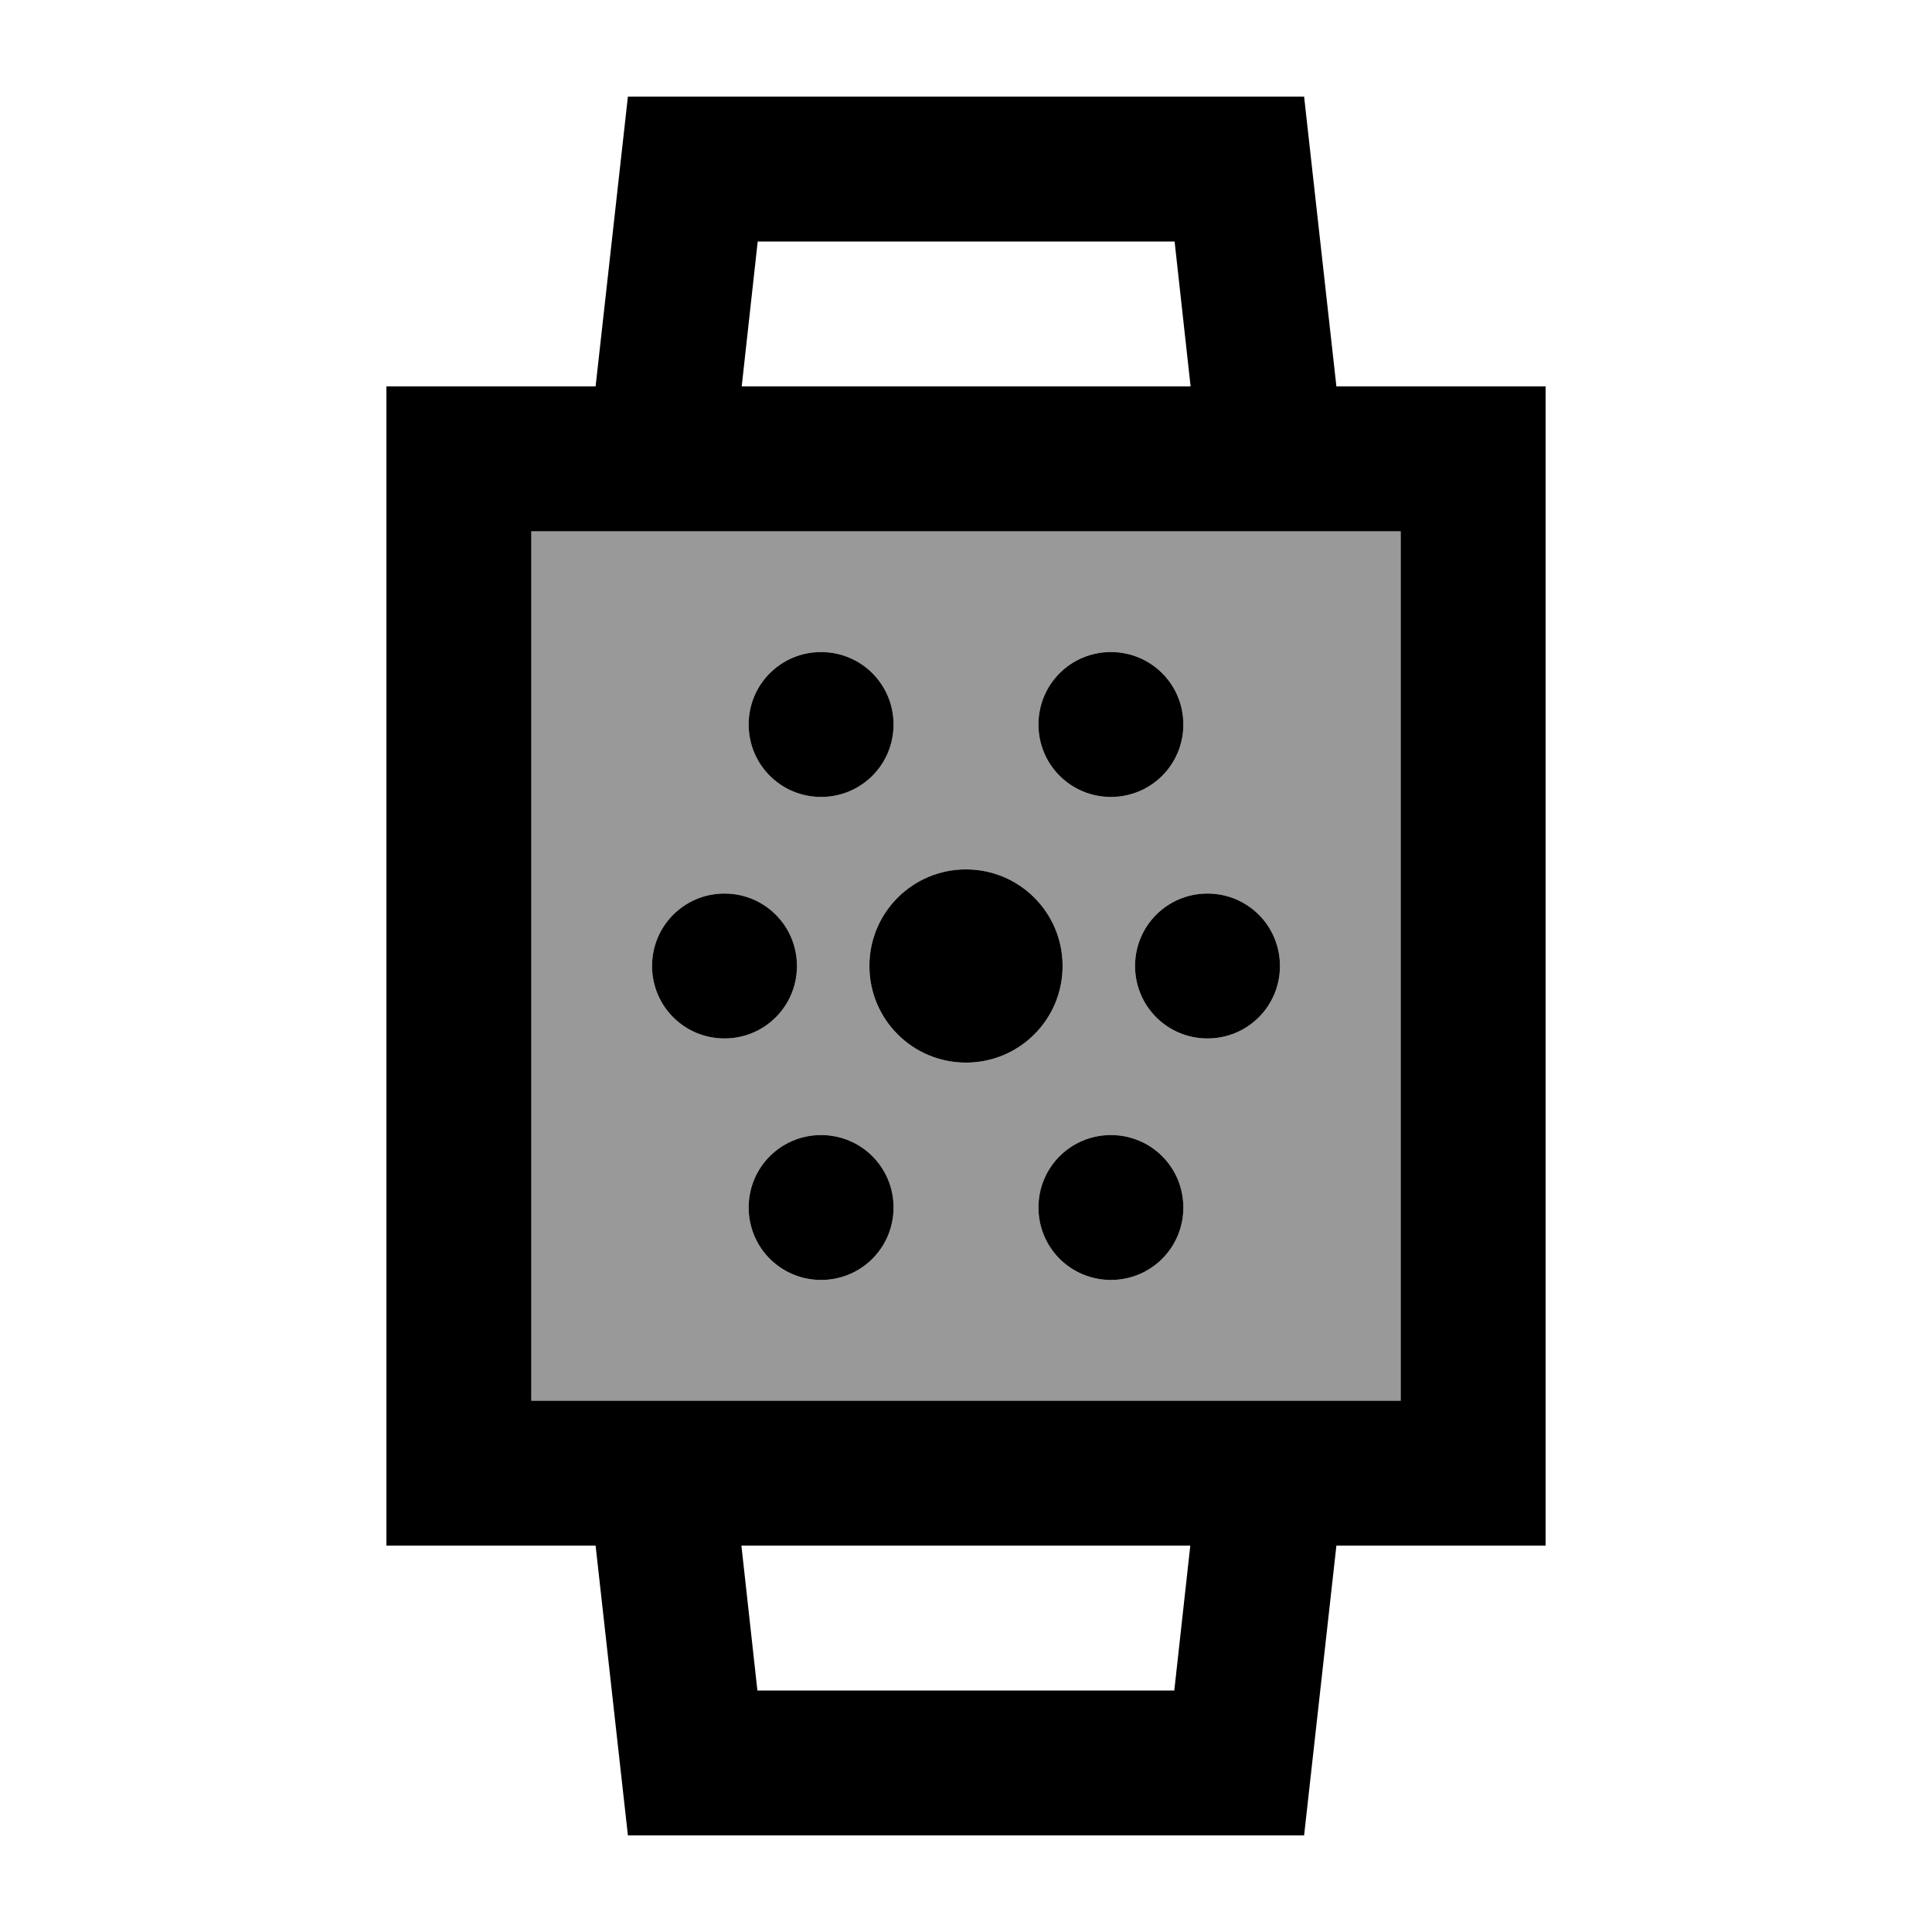 <svg xmlns="http://www.w3.org/2000/svg" viewBox="0 0 640 640"><!--! Font Awesome Pro 7.1.0 by @fontawesome - https://fontawesome.com License - https://fontawesome.com/license (Commercial License) Copyright 2025 Fonticons, Inc. --><path opacity=".4" fill="currentColor" d="M176 176L176 464L464 464L464 176L176 176zM264 320C264 333.3 253.3 344 240 344C226.7 344 216 333.3 216 320C216 306.7 226.7 296 240 296C253.3 296 264 306.7 264 320zM296 240C296 253.3 285.3 264 272 264C258.7 264 248 253.3 248 240C248 226.7 258.7 216 272 216C285.3 216 296 226.7 296 240zM296 400C296 413.3 285.3 424 272 424C258.7 424 248 413.3 248 400C248 386.7 258.7 376 272 376C285.3 376 296 386.7 296 400zM352 320C352 337.7 337.7 352 320 352C302.3 352 288 337.7 288 320C288 302.3 302.3 288 320 288C337.7 288 352 302.3 352 320zM392 240C392 253.3 381.3 264 368 264C354.7 264 344 253.3 344 240C344 226.7 354.7 216 368 216C381.3 216 392 226.7 392 240zM392 400C392 413.3 381.3 424 368 424C354.7 424 344 413.3 344 400C344 386.7 354.7 376 368 376C381.3 376 392 386.7 392 400zM424 320C424 333.3 413.3 344 400 344C386.7 344 376 333.3 376 320C376 306.7 386.7 296 400 296C413.3 296 424 306.7 424 320z"/><path fill="currentColor" d="M176 128L197.3 128L208 32L432 32L442.7 128L512 128L512 512L442.7 512L432 608L208 608L197.3 512L128 512L128 128L176 128zM394.4 128L389.1 80L251 80L245.7 128L394.4 128zM245.6 512L250.9 560L389 560L394.3 512L245.6 512zM464 176L176 176L176 464L464 464L464 176zM320 288C337.7 288 352 302.3 352 320C352 337.7 337.7 352 320 352C302.3 352 288 337.7 288 320C288 302.3 302.3 288 320 288zM344 400C344 386.7 354.7 376 368 376C381.3 376 392 386.7 392 400C392 413.3 381.3 424 368 424C354.7 424 344 413.3 344 400zM272 376C285.3 376 296 386.7 296 400C296 413.3 285.3 424 272 424C258.7 424 248 413.3 248 400C248 386.7 258.7 376 272 376zM344 240C344 226.7 354.7 216 368 216C381.3 216 392 226.7 392 240C392 253.3 381.3 264 368 264C354.7 264 344 253.3 344 240zM272 216C285.3 216 296 226.7 296 240C296 253.3 285.3 264 272 264C258.7 264 248 253.3 248 240C248 226.7 258.7 216 272 216zM216 320C216 306.7 226.7 296 240 296C253.3 296 264 306.7 264 320C264 333.3 253.3 344 240 344C226.7 344 216 333.3 216 320zM400 296C413.3 296 424 306.7 424 320C424 333.3 413.3 344 400 344C386.7 344 376 333.3 376 320C376 306.7 386.7 296 400 296z"/></svg>